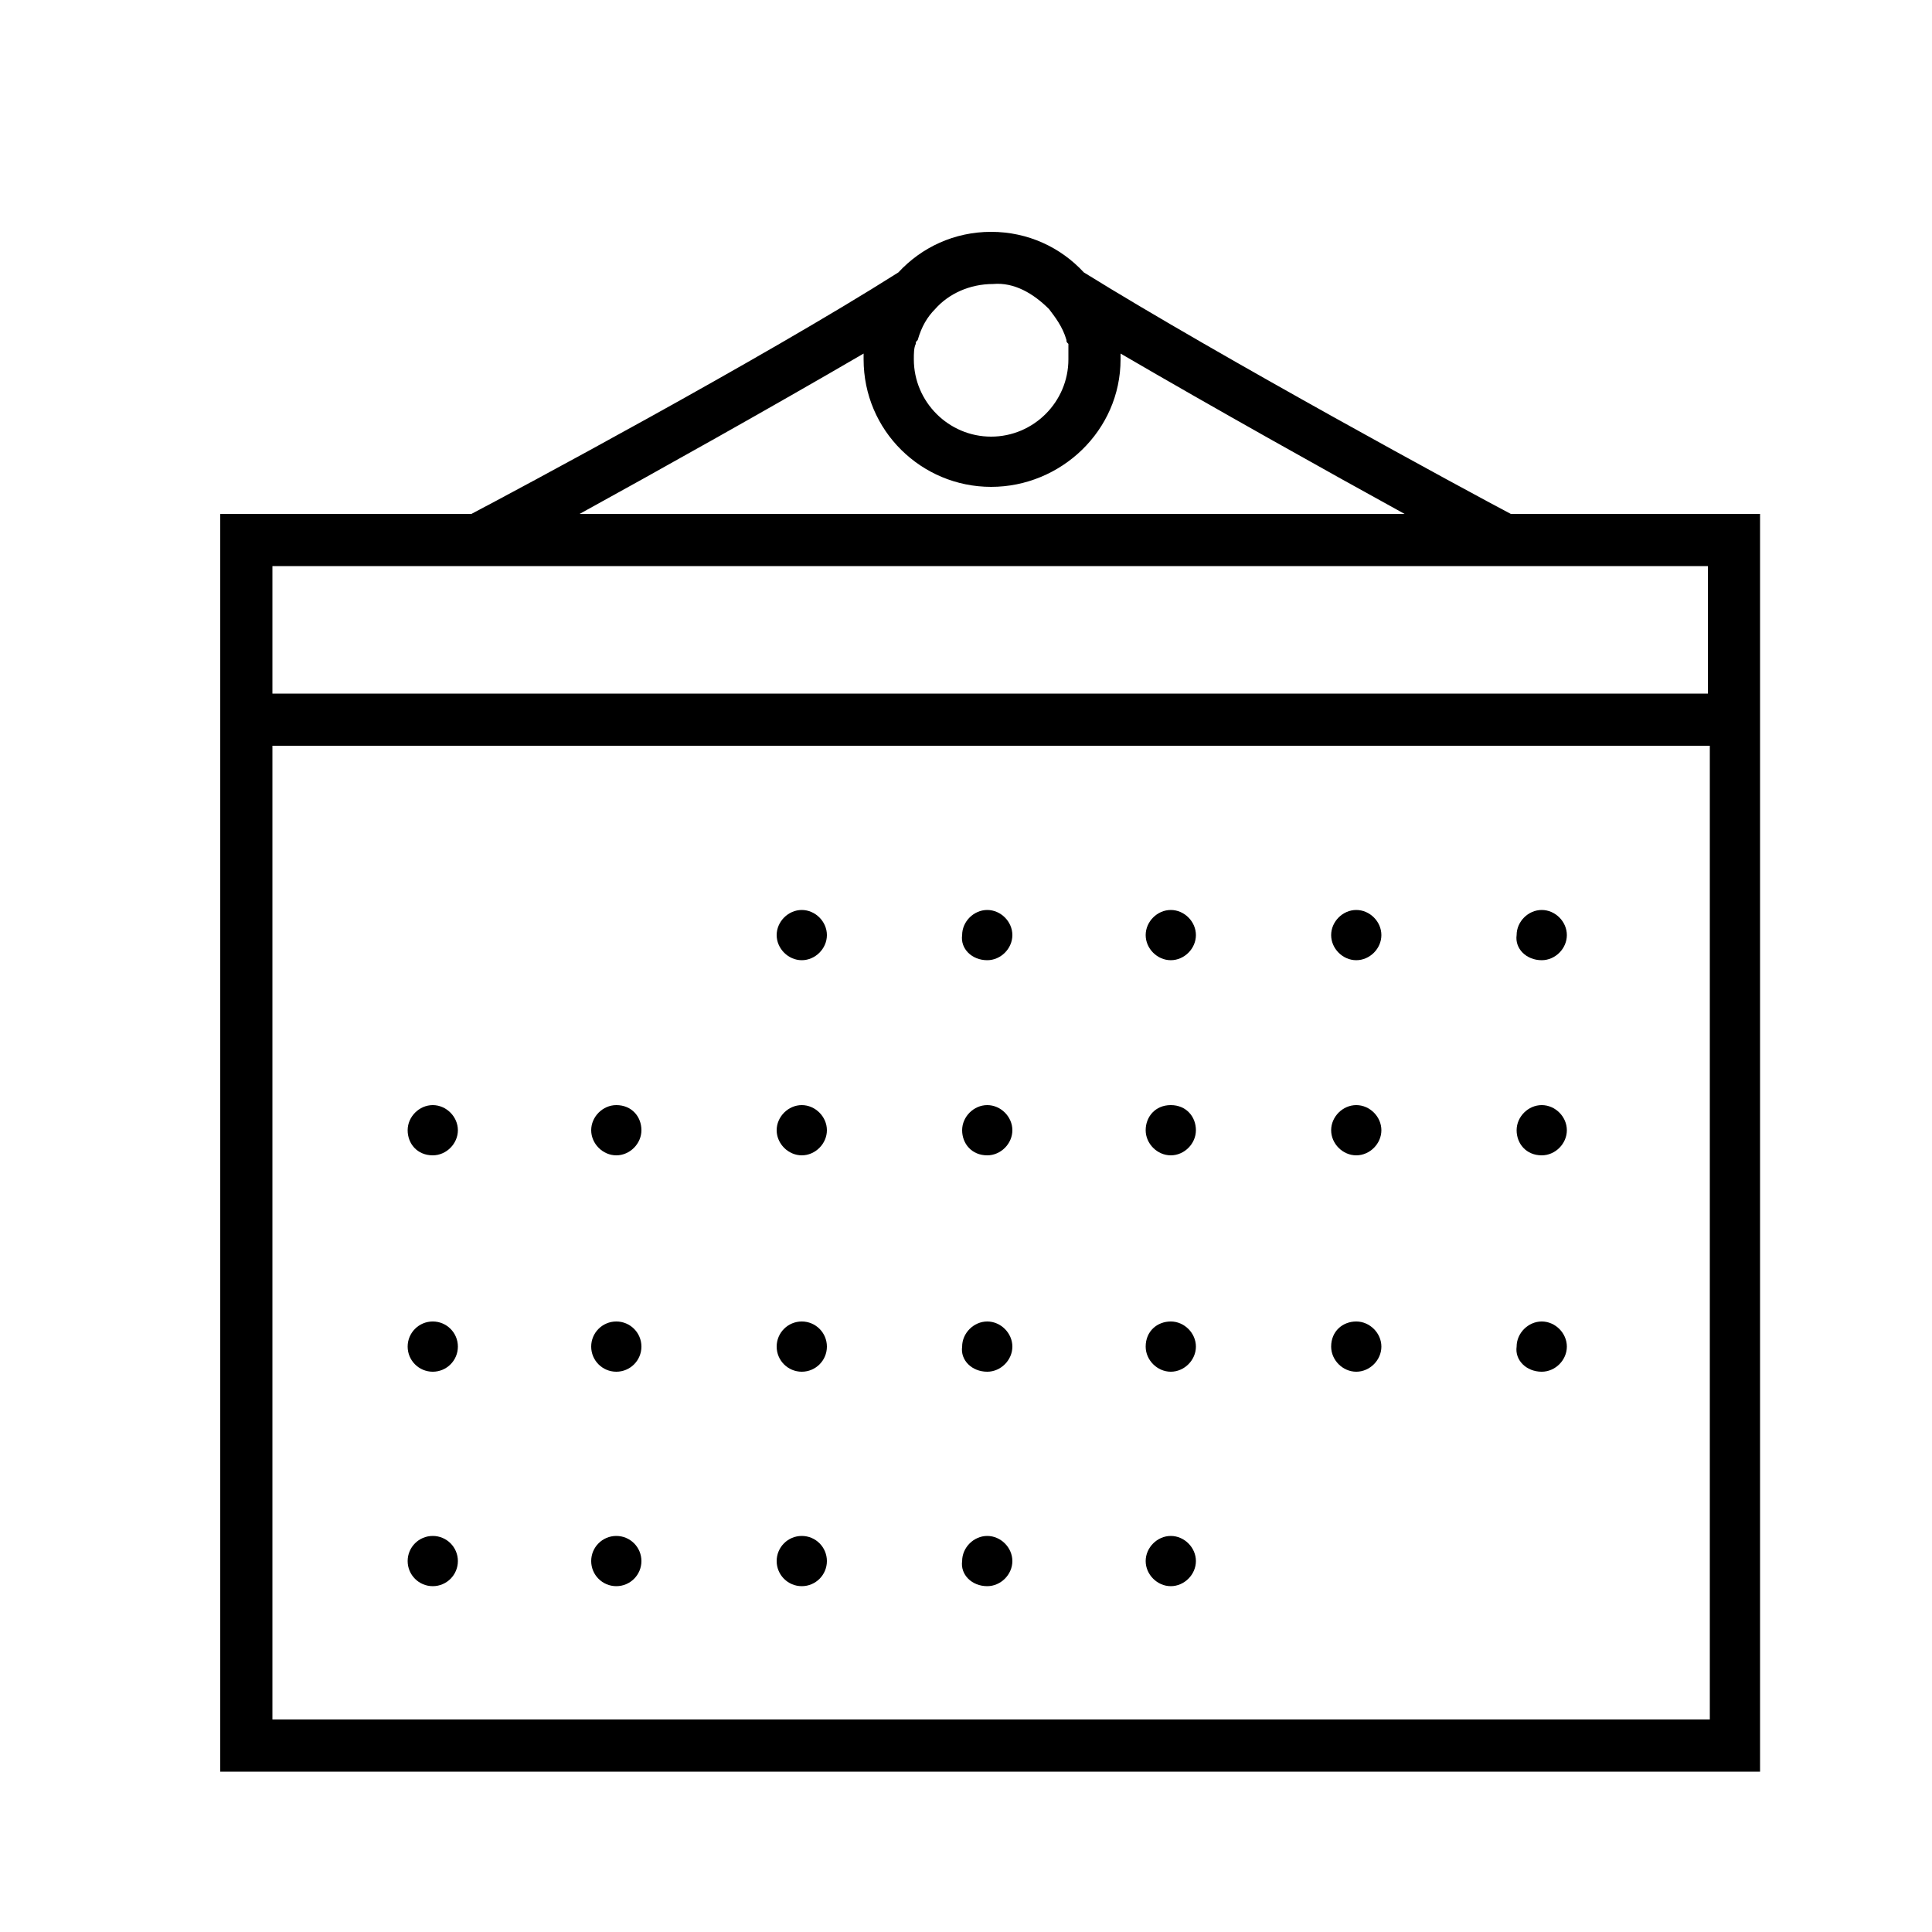 <svg enable-background="new 0 0 10 10" viewBox="0 0 10 10" xmlns="http://www.w3.org/2000/svg" xmlns:xlink="http://www.w3.org/1999/xlink"><clipPath id="a"><path d="m1.41 8.9v-5.04h7.44v5.04zm1.06-5.97h5.31 1.06v.66h-7.43v-.66zm2-1.1v.03c0 .37.3.66.66.66s.67-.29.67-.66c0-.01 0-.02 0-.03.48.28 1.07.61 1.47.83h-4.27c.4-.22.99-.55 1.47-.83zm.96-.23c.03.04.07.09.09.16 0 .01 0 .01.01.02v.08c0 .22-.18.4-.4.4s-.4-.18-.4-.4c0-.03 0-.06.01-.08 0-.01 0-.01.01-.02.02-.07.05-.12.09-.16.07-.08.18-.13.3-.13.11-.01.21.05.29.13zm2.39 1.06c-.21-.11-1.5-.81-2.21-1.25-.12-.13-.29-.21-.48-.21s-.36.08-.48.21c-.71.45-2 1.14-2.21 1.25h-1.3v6.51h7.97v-6.51z"/></clipPath><clipPath id="b"><path d="m4.15 4.97c.07 0 .13-.06.13-.13s-.06-.13-.13-.13-.13.06-.13.13.06.13.13.13z"/></clipPath><clipPath id="c"><path d="m5.11 4.97c.07 0 .13-.06.13-.13s-.06-.13-.13-.13-.13.06-.13.13c-.01.07.05.13.13.13z"/></clipPath><clipPath id="d"><path d="m6.06 4.97c.07 0 .13-.06.13-.13s-.06-.13-.13-.13-.13.06-.13.13.06.13.13.13z"/></clipPath><clipPath id="e"><path d="m7.02 4.97c.07 0 .13-.06.13-.13s-.06-.13-.13-.13-.13.06-.13.13.06.13.13.13z"/></clipPath><clipPath id="f"><path d="m7.98 4.97c.07 0 .13-.06.13-.13s-.06-.13-.13-.13-.13.06-.13.13c-.01.07.05.13.13.13z"/></clipPath><clipPath id="g"><path d="m2.24 5.98c.07 0 .13-.06.13-.13s-.06-.13-.13-.13-.13.06-.13.13.05.13.13.13z"/></clipPath><clipPath id="h"><path d="m3.19 5.98c.07 0 .13-.06.13-.13s-.05-.13-.13-.13c-.07 0-.13.06-.13.13s.06.13.13.13z"/></clipPath><clipPath id="i"><path d="m4.15 5.98c.07 0 .13-.06.13-.13s-.06-.13-.13-.13-.13.06-.13.13.06.13.13.13z"/></clipPath><clipPath id="j"><path d="m5.11 5.98c.07 0 .13-.06.13-.13s-.06-.13-.13-.13-.13.06-.13.13.05.13.13.13z"/></clipPath><clipPath id="k"><path d="m6.06 5.98c.07 0 .13-.06.13-.13s-.05-.13-.13-.13-.13.06-.13.13.06.13.13.13z"/></clipPath><clipPath id="l"><path d="m7.02 5.98c.07 0 .13-.06.13-.13s-.06-.13-.13-.13-.13.06-.13.13.06.13.13.13z"/></clipPath><clipPath id="m"><path d="m7.98 5.98c.07 0 .13-.06.13-.13s-.06-.13-.13-.13-.13.06-.13.13.05.13.13.13z"/></clipPath><clipPath id="n"><circle cx="2.24" cy="6.97" r=".13"/></clipPath><clipPath id="o"><circle cx="3.19" cy="6.97" r=".13"/></clipPath><clipPath id="p"><circle cx="4.15" cy="6.97" r=".13"/></clipPath><clipPath id="q"><path d="m5.11 7.1c.07 0 .13-.06.13-.13s-.06-.13-.13-.13-.13.06-.13.13c-.01.07.05.13.13.13z"/></clipPath><clipPath id="r"><path d="m6.06 7.1c.07 0 .13-.06.13-.13s-.06-.13-.13-.13-.13.05-.13.13c0 .07.06.13.13.13z"/></clipPath><clipPath id="s"><path d="m7.02 7.1c.07 0 .13-.06.13-.13s-.06-.13-.13-.13-.13.05-.13.13c0 .07.06.13.13.13z"/></clipPath><clipPath id="t"><path d="m7.98 7.1c.07 0 .13-.06.13-.13s-.06-.13-.13-.13-.13.06-.13.13c-.01.07.05.13.13.13z"/></clipPath><clipPath id="u"><circle cx="2.24" cy="8.08" r=".13"/></clipPath><clipPath id="v"><circle cx="3.19" cy="8.08" r=".13"/></clipPath><clipPath id="w"><circle cx="4.15" cy="8.08" r=".13"/></clipPath><clipPath id="x"><path d="m5.11 8.21c.07 0 .13-.06.13-.13s-.06-.13-.13-.13-.13.06-.13.13c-.01.07.05.13.13.13z"/></clipPath><clipPath id="y"><path d="m6.06 8.21c.07 0 .13-.06.13-.13s-.06-.13-.13-.13-.13.06-.13.13.06.13.13.13z"/></clipPath><path clip-path="url(#a)" d="m-.45-.4h11.16v11.16h-11.16z"/><path clip-path="url(#b)" d="m2.42 3.11h3.45v3.45h-3.45z"/><path clip-path="url(#c)" d="m3.38 3.11h3.45v3.45h-3.45z"/><path clip-path="url(#d)" d="m4.34 3.11h3.45v3.45h-3.45z"/><path clip-path="url(#e)" d="m5.29 3.11h3.45v3.45h-3.45z"/><path clip-path="url(#f)" d="m6.25 3.11h3.45v3.45h-3.45z"/><path clip-path="url(#g)" d="m.51 4.12h3.45v3.45h-3.45z"/><path clip-path="url(#h)" d="m1.47 4.12h3.45v3.45h-3.45z"/><path clip-path="url(#i)" d="m2.42 4.12h3.45v3.45h-3.45z"/><path clip-path="url(#j)" d="m3.38 4.12h3.45v3.45h-3.45z"/><path clip-path="url(#k)" d="m4.34 4.12h3.45v3.45h-3.45z"/><path clip-path="url(#l)" d="m5.29 4.12h3.45v3.45h-3.45z"/><path clip-path="url(#m)" d="m6.25 4.12h3.45v3.45h-3.45z"/><path clip-path="url(#n)" d="m.51 5.24h3.45v3.45h-3.45z"/><path clip-path="url(#o)" d="m1.47 5.24h3.45v3.45h-3.45z"/><path clip-path="url(#p)" d="m2.42 5.24h3.45v3.45h-3.45z"/><path clip-path="url(#q)" d="m3.38 5.24h3.45v3.45h-3.45z"/><path clip-path="url(#r)" d="m4.34 5.24h3.45v3.45h-3.45z"/><path clip-path="url(#s)" d="m5.29 5.24h3.45v3.45h-3.45z"/><path clip-path="url(#t)" d="m6.25 5.24h3.45v3.45h-3.45z"/><path clip-path="url(#u)" d="m.51 6.35h3.45v3.45h-3.45z"/><path clip-path="url(#v)" d="m1.47 6.35h3.45v3.45h-3.45z"/><path clip-path="url(#w)" d="m2.42 6.35h3.45v3.45h-3.45z"/><path clip-path="url(#x)" d="m3.38 6.35h3.45v3.45h-3.45z"/><path clip-path="url(#y)" d="m4.34 6.35h3.45v3.45h-3.45z"/></svg>
